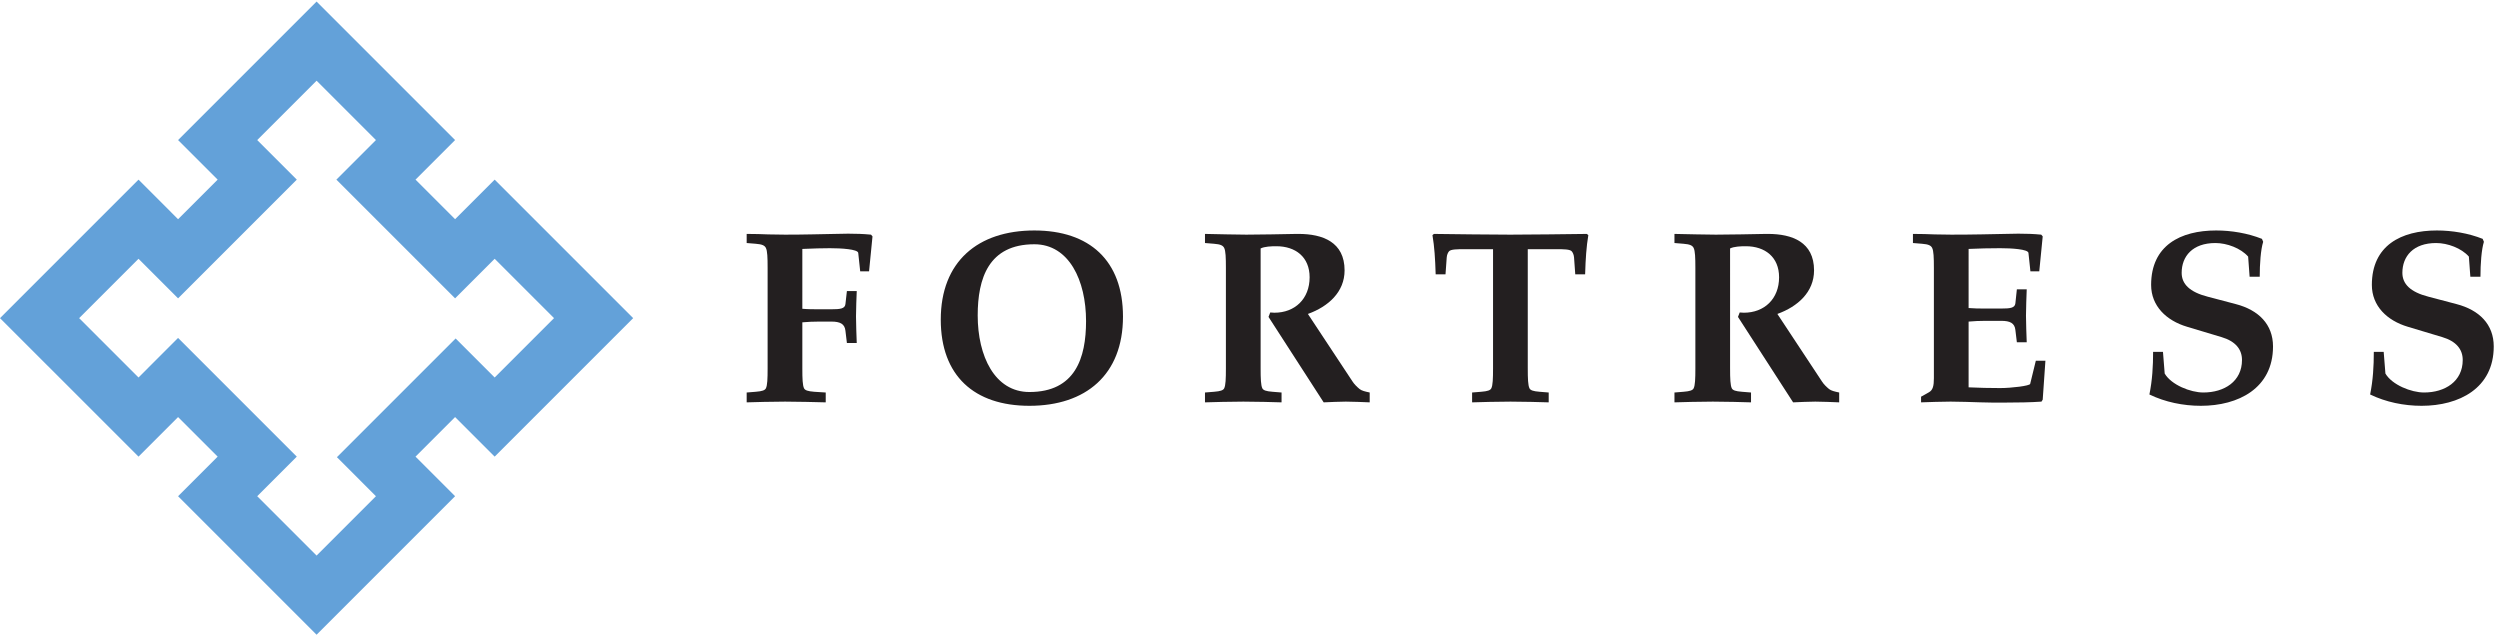 <?xml version="1.0" encoding="UTF-8" standalone="no"?>
<!-- Created with Inkscape (http://www.inkscape.org/) -->

<svg
   version="1.1"
   id="svg1"
   width="576"
   height="146.24"
   viewBox="0 0 576 146.24"
   sodipodi:docname="Fortress Investment Group.eps"
   xmlns:inkscape="http://www.inkscape.org/namespaces/inkscape"
   xmlns:sodipodi="http://sodipodi.sourceforge.net/DTD/sodipodi-0.dtd"
   xmlns="http://www.w3.org/2000/svg"
   xmlns:svg="http://www.w3.org/2000/svg">
  <defs
     id="defs1" />
  <sodipodi:namedview
     id="namedview1"
     pagecolor="#ffffff"
     bordercolor="#000000"
     borderopacity="0.25"
     inkscape:showpageshadow="2"
     inkscape:pageopacity="0.0"
     inkscape:pagecheckerboard="0"
     inkscape:deskcolor="#d1d1d1">
    <inkscape:page
       x="0"
       y="0"
       inkscape:label="1"
       id="page1"
       width="576"
       height="146.24"
       margin="0"
       bleed="0" />
  </sodipodi:namedview>
  <g
     id="g1"
     inkscape:groupmode="layer"
     inkscape:label="1">
    <g
       id="group-R5">
      <path
         id="path2"
         d="m 1389.91,564.648 c 9.8,-0.855 19.21,-0.855 28.58,-0.855 h 21.75 c 14.93,0 23.47,0.855 24.33,8.949 l 2.55,22.61 h 17.05 c -0.42,-13.633 -1.28,-28.575 -1.28,-43.946 0,-15.336 0.86,-30.707 1.28,-46.07 h -17.05 l -2.55,21.32 c -1.28,11.965 -9.4,15.797 -24.33,15.797 h -21.75 c -9.37,0 -18.78,-0.418 -28.58,-1.273 v -79.778 c 0,-17.929 0.42,-29.433 2.98,-34.55 1.7,-3.399 6.4,-5.11 17.5,-5.969 l 20.04,-1.278 v -17.07 c -21.75,0.418 -45.21,1.278 -70.38,1.278 -25.6,0 -49.06,-0.86 -66.56,-1.278 v 17.07 l 15.8,1.278 c 11.07,0.859 15.79,2.57 17.49,5.969 2.57,5.117 2.99,16.621 2.99,34.55 v 174.043 c 0,17.918 -0.42,29.446 -2.99,34.571 -2.13,4.261 -6.42,6.386 -17.49,7.238 l -15.8,1.285 v 15.789 c 14.09,0 26.45,-0.426 37.55,-0.855 11.09,0 20.91,-0.426 29.01,-0.426 33.28,0 62.27,0.855 86.59,1.281 8.1,0 15.37,0.422 22.61,0.422 14.07,0 26.45,-0.422 39.67,-1.703 l 2.55,-3.004 -5.97,-60.566 h -15.34 l -3.41,31.988 c -0.88,6.41 -29.46,8.121 -49.05,8.121 -11.53,0 -29.86,-0.43 -47.79,-1.281 V 564.648"
         style="fill:#231f20;fill-opacity:1;fill-rule:nonzero;stroke:none"
         transform="matrix(0.133,0,0,-0.133,0,146.24)" />
      <path
         id="path3"
         d="m 1693.7,553.121 c 0,-70.391 29.43,-132.668 89.58,-132.668 79.34,0 98.13,58.875 98.13,122.856 0,70.39 -29.44,133.093 -89.59,133.093 -79.34,0 -98.12,-59.289 -98.12,-123.281 z m 251.68,-2.141 c 0,-100.664 -64.41,-154.421 -162.1,-154.421 -95.55,0 -153.56,52.05 -153.56,149.304 0,100.68 64.4,154.43 162.1,154.43 95.54,0 153.56,-52.043 153.56,-149.313"
         style="fill:#231f20;fill-opacity:1;fill-rule:nonzero;stroke:none"
         transform="matrix(0.133,0,0,-0.133,0,146.24)" />
      <path
         id="path4"
         d="m 2123.67,635.445 c 0,17.918 -0.42,29.446 -2.97,34.571 -2.13,4.261 -6.4,6.386 -17.49,7.238 l -15.78,1.285 v 15.789 c 28.15,-0.426 49.89,-1.281 71.65,-1.281 29,0 57.59,0.855 86.59,1.281 h 3.87 c 41.79,0 79.73,-14.09 79.73,-63.148 0,-37.539 -28.13,-62.703 -63.55,-75.489 l 77.23,-116.898 c 2.98,-4.688 7.68,-9.375 12.36,-13.223 3.85,-2.976 9.38,-4.257 17.47,-5.965 v -17.07 c -13.62,0.418 -27.7,1.278 -41.33,1.278 -12.84,0 -25.62,-0.86 -38.42,-1.278 l -95.53,148.016 2.97,7.699 c 2.56,0 4.68,-0.43 7.24,-0.43 35.4,0 60.99,23.899 60.99,61.422 0,34.977 -24.3,53.75 -57.58,53.75 -8.96,0 -20.47,-0.426 -27.3,-3.836 V 461.402 c 0,-17.929 0.43,-29.433 2.98,-34.55 1.71,-3.399 6.41,-5.11 17.5,-5.969 l 15.78,-1.278 v -17.07 c -17.49,0.418 -40.94,1.278 -66.12,1.278 -25.59,0 -49.06,-0.86 -66.53,-1.278 v 17.07 l 15.78,1.278 c 11.09,0.859 15.79,2.57 17.49,5.969 2.55,5.117 2.97,16.621 2.97,34.55 v 174.043"
         style="fill:#231f20;fill-opacity:1;fill-rule:nonzero;stroke:none"
         transform="matrix(0.133,0,0,-0.133,0,146.24)" />
      <path
         id="path5"
         d="m 2646.6,461.402 c 0,-17.929 0.42,-29.433 2.98,-34.55 1.68,-3.399 6.38,-5.11 17.47,-5.969 l 15.81,-1.278 v -17.07 c -17.52,0.418 -40.96,1.278 -66.16,1.278 -25.56,0 -49.05,-0.86 -66.53,-1.278 v 17.07 l 15.77,1.278 c 11.13,0.859 15.81,2.57 17.51,5.969 2.56,5.117 2.99,16.621 2.99,34.55 v 206.473 h -49.91 c -11.51,0 -23.48,0 -26.47,-3.832 -1.71,-2.16 -3.39,-5.563 -3.83,-10.25 l -2.12,-29.43 h -17.05 c -0.87,27.723 -2.14,47.352 -5.55,67.832 l 2.56,2.133 c 44.78,-0.426 89.17,-1.281 132.21,-1.281 43.52,0 87.89,0.855 132.68,1.281 l 2.56,-2.133 c -3.4,-20.48 -4.68,-40.109 -5.54,-67.832 h -17.1 l -2.12,29.43 c -0.42,4.687 -2.13,8.09 -3.84,10.25 -2.98,3.832 -14.91,3.832 -26.42,3.832 h -49.9 V 461.402"
         style="fill:#231f20;fill-opacity:1;fill-rule:nonzero;stroke:none"
         transform="matrix(0.133,0,0,-0.133,0,146.24)" />
      <path
         id="path6"
         d="m 2936.94,635.445 c 0,17.918 -0.43,29.446 -2.99,34.571 -2.12,4.261 -6.39,6.386 -17.47,7.238 l -15.76,1.285 v 15.789 c 28.12,-0.426 49.85,-1.281 71.65,-1.281 28.97,0 57.58,0.855 86.55,1.281 h 3.88 c 41.78,0 79.75,-14.09 79.75,-63.148 0,-37.539 -28.16,-62.703 -63.54,-75.489 l 77.19,-116.898 c 2.97,-4.688 7.67,-9.375 12.37,-13.223 3.88,-2.976 9.41,-4.257 17.51,-5.965 v -17.07 c -13.63,0.418 -27.75,1.278 -41.39,1.278 -12.78,0 -25.57,-0.86 -38.4,-1.278 l -95.52,148.016 2.98,7.699 c 2.55,0 4.69,-0.43 7.25,-0.43 35.37,0 60.99,23.899 60.99,61.422 0,34.977 -24.33,53.75 -57.58,53.75 -8.95,0 -20.51,-0.426 -27.33,-3.836 V 461.402 c 0,-17.929 0.43,-29.433 2.98,-34.55 1.71,-3.399 6.4,-5.11 17.53,-5.969 l 15.76,-1.278 v -17.07 c -17.48,0.418 -40.95,1.278 -66.11,1.278 -25.6,0 -49.05,-0.86 -66.52,-1.278 v 17.07 l 15.76,1.278 c 11.08,0.859 15.78,2.57 17.47,5.969 2.56,5.117 2.99,16.621 2.99,34.55 v 174.043"
         style="fill:#231f20;fill-opacity:1;fill-rule:nonzero;stroke:none"
         transform="matrix(0.133,0,0,-0.133,0,146.24)" />
      <path
         id="path7"
         d="m 3410.27,565.922 c 9.81,-0.859 19.19,-0.859 28.55,-0.859 H 3467 c 14.92,0 23.44,0.859 24.3,8.957 l 2.57,24.32 h 17.08 c -0.43,-15.348 -1.28,-30.289 -1.28,-45.649 0,-15.343 0.85,-30.722 1.28,-46.066 h -17.08 l -2.57,21.34 c -1.29,11.933 -9.38,15.765 -24.3,15.765 h -28.18 c -9.36,0 -18.74,-0.421 -28.55,-1.277 V 428.559 c 17.91,-0.848 36.24,-1.278 54.6,-1.278 19.61,0 51.19,3.828 52.06,7.254 l 9.79,40.11 h 16.62 l -4.69,-67.415 -2.12,-3.417 c -17.05,-1.278 -42.25,-1.708 -65.26,-1.708 -14.93,0 -29.04,0 -39.68,0.43 -17.47,0.418 -34.96,1.278 -52.47,1.278 -17.9,0 -35.38,-0.86 -51.2,-1.278 v 9.793 l 13.69,7.695 c 6.81,3.86 8.52,11.086 8.52,24.305 v 191.117 c 0,17.918 -0.43,29.446 -2.99,34.571 -2.13,4.261 -6.39,6.386 -17.51,7.238 l -15.78,1.285 v 15.789 c 14.07,0 26.49,-0.426 37.56,-0.855 11.07,0 20.89,-0.426 28.99,-0.426 40.1,0 69.13,0.855 93.43,1.281 8.09,0 15.34,0.422 22.57,0.422 14.12,0 26.5,-0.422 39.7,-1.703 l 2.55,-3.004 -5.97,-60.566 h -15.34 l -3.4,31.988 c -0.87,6.41 -29.46,8.121 -49.07,8.121 -18.36,0 -36.69,-0.43 -54.6,-1.281 V 565.922"
         style="fill:#231f20;fill-opacity:1;fill-rule:nonzero;stroke:none"
         transform="matrix(0.133,0,0,-0.133,0,146.24)" />
      <path
         id="path8"
         d="m 3746.98,489.984 2.98,-37.531 c 11.51,-19.637 44.74,-32.848 66.96,-32.848 36.28,0 66.96,19.188 66.96,56.317 0,18.32 -11.07,32.414 -35.43,39.656 l -59.71,17.922 c -35.8,10.664 -62.27,35.828 -62.27,72.512 0,68.265 50.76,94.281 112.62,94.281 26.46,0 54.6,-4.688 79.36,-14.512 l 2.12,-5.113 c -4.26,-13.641 -5.97,-38.387 -5.97,-60.566 h -17.52 l -2.55,34.964 c -12.79,14.52 -36.65,23.473 -56.73,23.473 -39.63,0 -58.43,-23.043 -58.43,-51.621 0,-19.207 13.63,-33.277 45.21,-41.367 l 48.64,-12.809 c 39.27,-10.234 64.4,-34.972 64.4,-73.371 0,-72.519 -60.14,-102.812 -124.96,-102.812 -30.74,0 -61.85,6.394 -89.18,19.617 5.12,25.156 6.41,49.484 6.41,73.808 h 17.09"
         style="fill:#231f20;fill-opacity:1;fill-rule:nonzero;stroke:none"
         transform="matrix(0.133,0,0,-0.133,0,146.24)" />
      <path
         id="path9"
         d="m 4129.34,489.984 2.99,-37.531 c 11.49,-19.637 44.75,-32.848 66.94,-32.848 36.28,0 66.98,19.188 66.98,56.317 0,18.32 -11.09,32.414 -35.42,39.656 l -59.71,17.922 c -35.82,10.664 -62.28,35.828 -62.28,72.512 0,68.265 50.75,94.281 112.61,94.281 26.46,0 54.59,-4.688 79.37,-14.512 l 2.12,-5.113 c -4.25,-13.641 -5.96,-38.387 -5.96,-60.566 h -17.51 l -2.56,34.964 c -12.79,14.52 -36.66,23.473 -56.74,23.473 -39.64,0 -58.45,-23.043 -58.45,-51.621 0,-19.207 13.66,-33.277 45.24,-41.367 l 48.63,-12.809 c 39.26,-10.234 64.41,-34.972 64.41,-73.371 0,-72.519 -60.14,-102.812 -124.98,-102.812 -30.73,0 -61.85,6.394 -89.17,19.617 5.11,25.156 6.39,49.484 6.39,73.808 h 17.1"
         style="fill:#231f20;fill-opacity:1;fill-rule:nonzero;stroke:none"
         transform="matrix(0.133,0,0,-0.133,0,146.24)" />
      <path
         id="path10"
         d="M 789.313,513.207 583.652,307.563 651.25,239.945 548.422,137.113 445.59,239.945 514.145,308.512 308.484,514.156 239.941,445.602 137.109,548.426 239.941,651.254 308.484,582.703 514.148,788.367 445.59,856.918 548.422,959.746 651.25,856.91 582.703,788.359 788.363,582.703 856.902,651.254 959.742,548.426 856.914,445.602 Z m 67.601,275.16 -68.551,-68.554 -68.554,68.554 68.554,68.551 L 548.422,1096.85 308.484,856.91 377.051,788.367 308.48,719.813 239.941,788.359 0,548.426 239.941,308.512 308.484,377.047 377.051,308.512 308.484,239.945 548.422,0 l 239.941,239.945 -68.554,68.567 68.554,68.535 68.539,-68.535 239.948,239.914 -239.936,239.941"
         style="fill:#63a1d9;fill-opacity:1;fill-rule:nonzero;stroke:none"
         transform="matrix(0.133,0,0,-0.133,0,146.24)" />
    </g>
  </g>
</svg>
